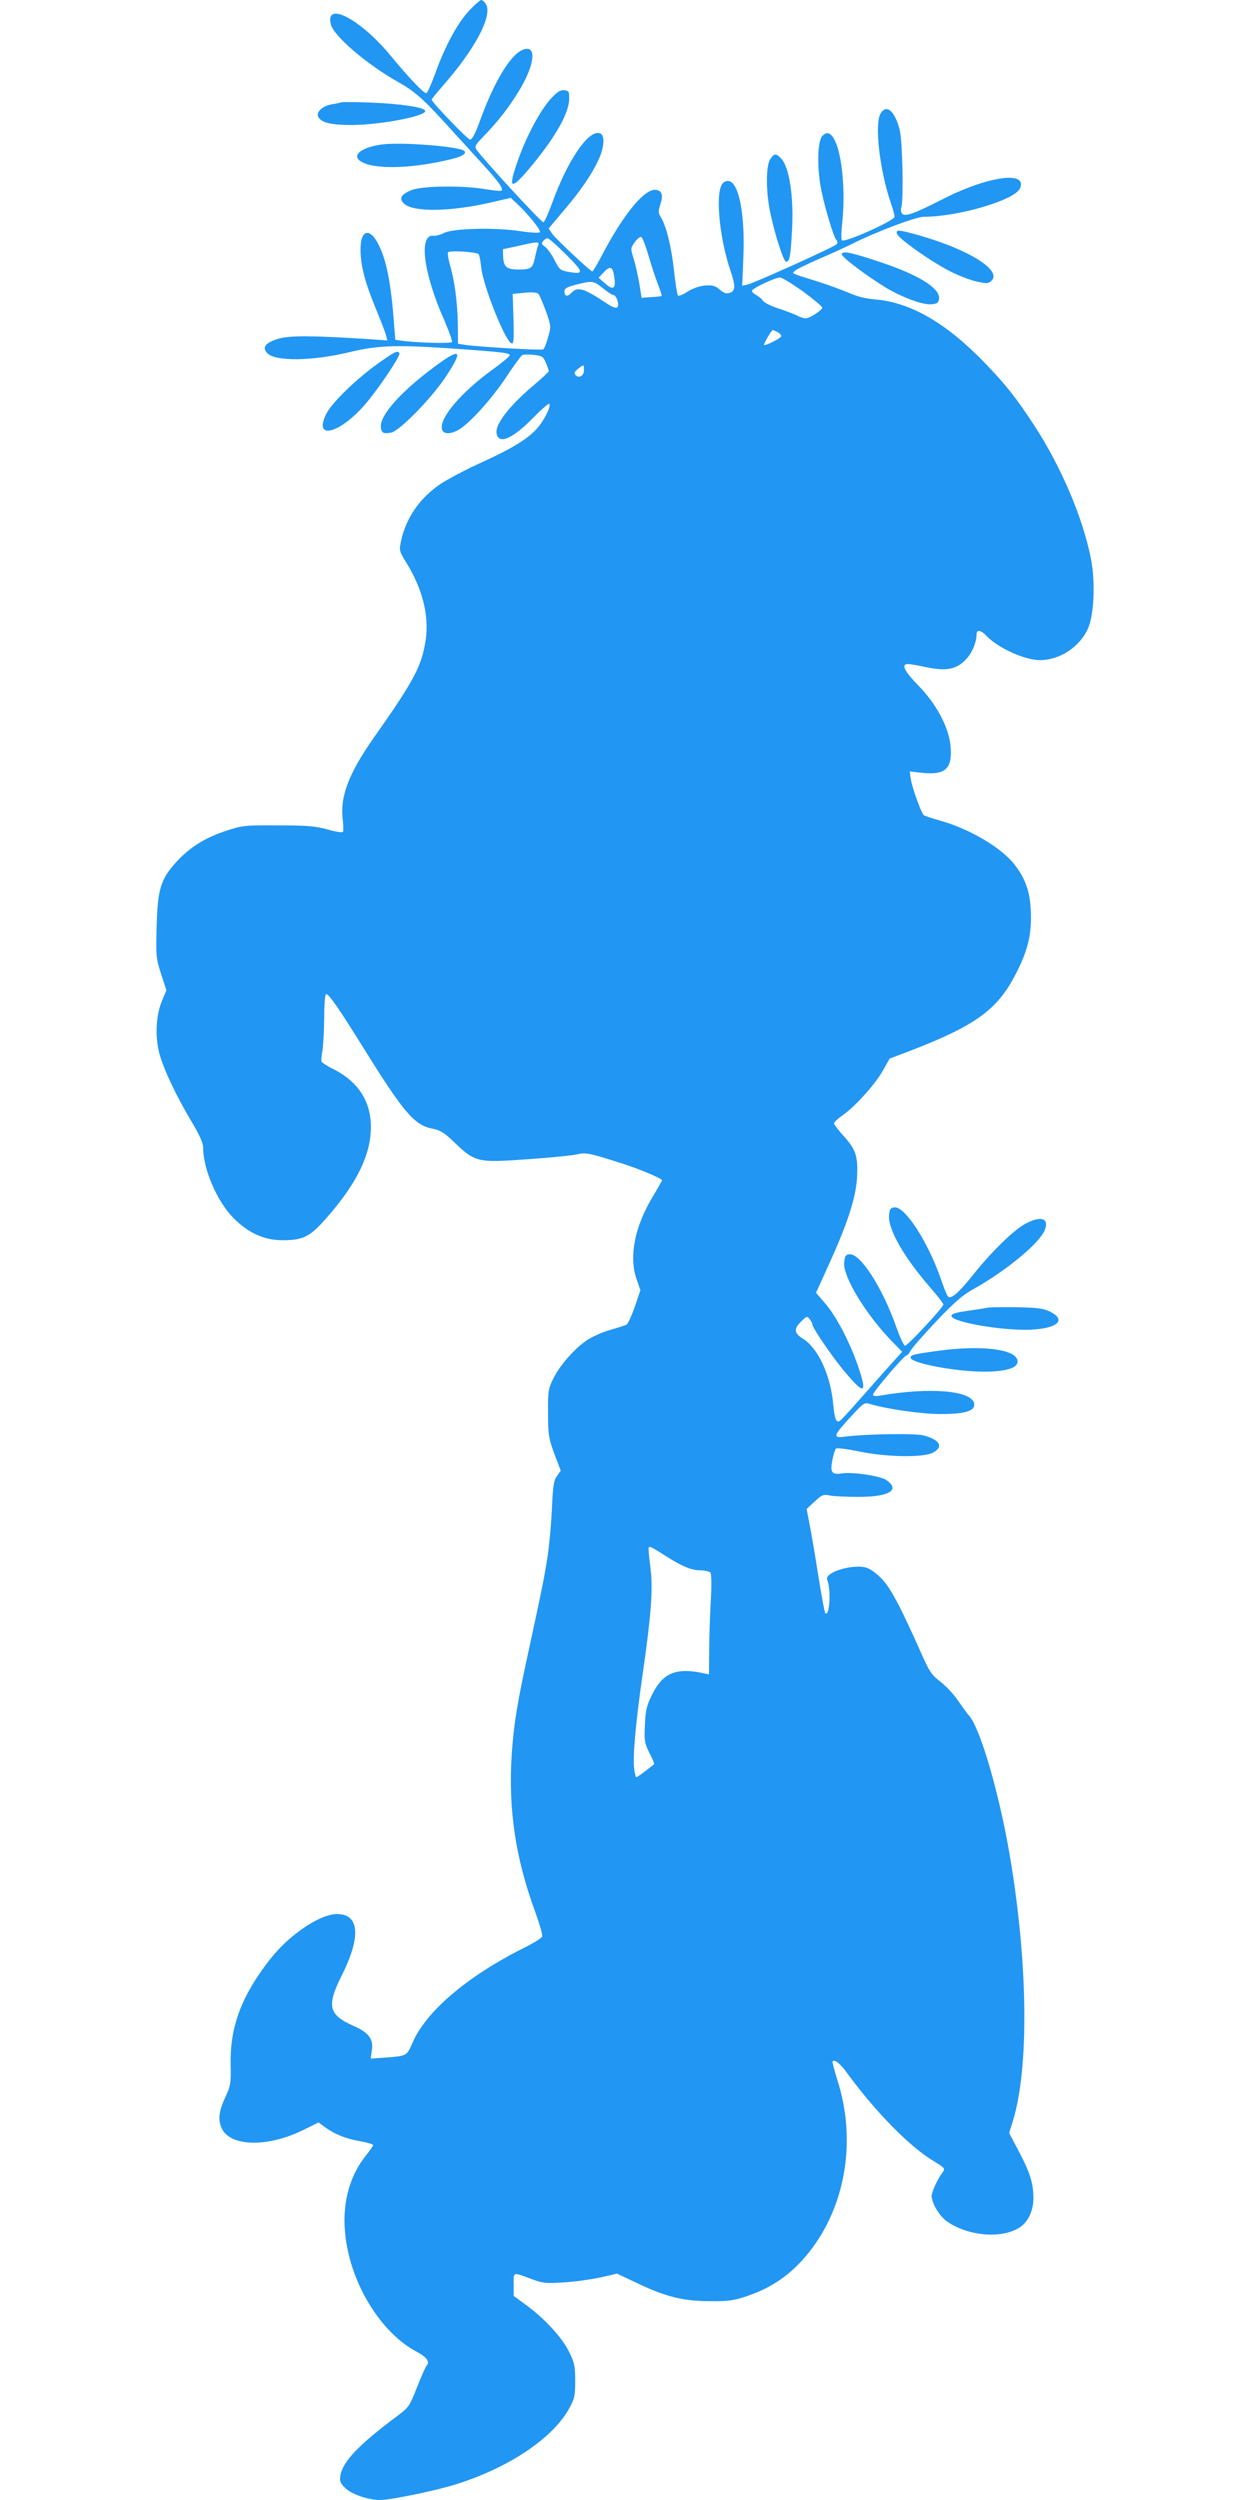 <?xml version="1.0" standalone="no"?>
<!DOCTYPE svg PUBLIC "-//W3C//DTD SVG 20010904//EN"
 "http://www.w3.org/TR/2001/REC-SVG-20010904/DTD/svg10.dtd">
<svg version="1.0" xmlns="http://www.w3.org/2000/svg"
 width="640pt" height="1280pt" viewBox="0 0 640 1280"
 preserveAspectRatio="xMidYMid meet">
<g transform="translate(0,1280) scale(0.1,-0.1)"
fill="#2196f3" stroke="none">
<path d="M2399 12742 c-59 -64 -123 -183 -174 -327 -18 -49 -37 -91 -42 -92
-11 -4 -90 79 -183 192 -154 187 -337 283 -306 160 15 -60 182 -203 346 -296
85 -47 132 -90 262 -234 50 -55 125 -137 167 -183 82 -90 109 -127 99 -138 -4
-3 -40 0 -80 7 -114 20 -323 18 -380 -4 -54 -21 -67 -43 -40 -69 45 -45 237
-43 448 6 l99 23 28 -26 c58 -53 130 -142 121 -150 -5 -5 -52 -2 -104 6 -127
19 -342 14 -387 -10 -18 -9 -42 -16 -54 -14 -77 8 -51 -193 56 -433 24 -56 42
-106 39 -111 -5 -9 -190 -4 -259 7 l-31 4 -11 138 c-14 160 -35 266 -70 340
-47 101 -99 90 -97 -21 1 -81 24 -166 80 -302 25 -60 48 -121 51 -134 l6 -24
-99 7 c-284 18 -400 19 -457 2 -68 -20 -88 -45 -58 -75 42 -42 228 -40 416 5
147 36 243 39 524 20 260 -18 301 -23 301 -35 0 -5 -38 -37 -85 -71 -160 -115
-271 -245 -263 -303 4 -29 37 -33 80 -11 54 27 172 156 249 272 39 59 76 110
83 114 6 3 33 4 59 1 43 -5 49 -9 62 -41 8 -19 15 -38 15 -42 0 -4 -41 -42
-91 -84 -111 -95 -181 -186 -177 -230 6 -66 80 -36 190 77 42 43 79 74 81 70
9 -14 -27 -86 -62 -125 -47 -54 -128 -104 -284 -175 -76 -34 -170 -84 -209
-109 -108 -72 -180 -176 -205 -296 -10 -45 -9 -50 28 -110 82 -133 116 -268
99 -391 -20 -136 -57 -207 -264 -501 -131 -186 -176 -305 -161 -423 3 -29 4
-57 1 -62 -3 -5 -38 0 -78 12 -61 17 -102 21 -253 21 -172 1 -184 0 -268 -28
-107 -35 -185 -84 -254 -159 -81 -89 -96 -140 -101 -331 -4 -152 -3 -163 23
-243 l27 -83 -22 -53 c-31 -71 -37 -181 -15 -267 21 -81 83 -213 163 -348 43
-72 62 -114 62 -137 0 -110 70 -274 154 -360 77 -78 158 -115 253 -115 105 0
140 18 222 111 167 189 240 347 229 498 -9 118 -75 210 -193 268 -30 15 -56
32 -59 38 -2 6 0 31 5 56 4 24 8 99 9 167 0 73 4 122 10 122 15 0 65 -73 197
-285 201 -323 256 -387 348 -404 37 -7 58 -20 99 -58 120 -116 124 -117 392
-98 115 8 227 19 249 25 45 10 61 7 230 -47 96 -31 205 -77 205 -87 0 -1 -22
-39 -48 -83 -92 -152 -122 -305 -84 -419 l21 -60 -29 -85 c-16 -46 -35 -87
-42 -91 -7 -4 -45 -16 -83 -27 -39 -11 -91 -34 -117 -51 -65 -43 -141 -129
-175 -198 -26 -53 -28 -65 -27 -177 0 -110 3 -128 32 -208 l33 -87 -20 -28
c-16 -22 -20 -51 -25 -162 -3 -74 -13 -182 -21 -240 -17 -110 -26 -157 -98
-490 -60 -274 -76 -375 -87 -533 -18 -280 19 -531 121 -808 22 -61 38 -117 35
-124 -3 -8 -46 -35 -97 -60 -287 -144 -497 -323 -566 -482 -31 -70 -27 -69
-142 -78 l-73 -5 6 43 c9 57 -17 91 -93 124 -129 57 -140 102 -61 259 99 198
91 314 -24 314 -51 0 -122 -33 -203 -94 -78 -59 -139 -127 -207 -230 -98 -150
-139 -285 -135 -451 2 -89 -1 -106 -24 -155 -36 -77 -42 -119 -23 -164 41 -98
237 -103 424 -9 l73 36 27 -20 c52 -39 111 -63 181 -75 39 -7 71 -16 71 -21 0
-5 -15 -27 -34 -50 -110 -136 -140 -322 -86 -528 54 -207 190 -398 340 -478
57 -30 73 -54 53 -75 -4 -4 -26 -53 -48 -109 -39 -99 -42 -103 -105 -150 -192
-143 -275 -230 -287 -301 -5 -30 -1 -40 24 -64 31 -32 118 -62 178 -62 56 0
289 48 395 82 270 86 492 236 575 388 27 49 30 65 30 140 0 76 -4 93 -32 150
-35 72 -126 171 -223 241 l-60 44 0 58 c0 67 -8 65 95 27 53 -20 72 -22 160
-16 55 3 139 15 187 25 l87 20 104 -49 c144 -69 235 -92 372 -92 94 -1 122 3
190 26 132 45 228 113 317 224 188 237 244 573 146 880 -16 52 -28 96 -25 98
11 11 40 -12 74 -60 146 -199 319 -376 442 -450 60 -37 62 -39 46 -60 -25 -33
-55 -99 -55 -120 0 -36 41 -104 79 -130 112 -78 289 -90 378 -26 39 28 64 85
64 143 0 77 -15 128 -73 239 l-51 97 17 55 c86 272 80 813 -14 1367 -54 316
-150 647 -207 713 -10 11 -36 47 -57 78 -21 31 -61 74 -89 96 -45 34 -58 52
-96 138 -113 254 -162 346 -210 394 -33 33 -60 51 -85 56 -76 14 -205 -29
-191 -64 21 -51 13 -193 -10 -171 -3 4 -19 89 -35 190 -16 101 -36 220 -45
264 l-15 79 41 38 c37 35 45 38 78 31 20 -4 86 -7 146 -7 157 0 215 34 145 85
-29 22 -175 44 -231 35 -50 -8 -60 6 -47 69 5 28 14 54 18 58 4 5 57 -2 116
-14 143 -30 333 -33 382 -6 55 30 34 66 -51 88 -47 11 -298 7 -404 -7 -60 -8
-56 6 30 99 72 78 72 78 107 67 85 -25 261 -50 357 -50 123 0 176 16 171 52
-9 69 -227 87 -485 42 -23 -4 -33 -2 -33 6 0 14 159 200 171 200 5 0 14 11 21
24 7 14 66 81 130 149 90 95 134 134 185 163 172 95 347 239 373 308 23 61
-24 73 -106 27 -60 -35 -171 -144 -260 -256 -75 -94 -117 -131 -131 -112 -6 7
-22 48 -37 92 -66 189 -184 371 -237 363 -20 -2 -25 -10 -27 -41 -6 -71 77
-216 215 -374 35 -40 63 -77 63 -82 0 -15 -183 -211 -196 -211 -6 0 -26 42
-44 93 -71 203 -186 383 -242 375 -19 -2 -23 -10 -26 -44 -5 -73 112 -265 245
-402 l52 -53 -82 -91 c-45 -51 -114 -129 -154 -174 -40 -45 -77 -86 -84 -89
-17 -11 -26 10 -33 85 -13 148 -77 287 -154 335 -46 29 -49 50 -12 87 31 31
33 31 46 13 8 -10 14 -23 14 -28 0 -15 91 -149 150 -222 115 -140 134 -139 84
8 -45 130 -114 261 -172 327 l-44 51 65 143 c96 211 139 342 145 447 6 108 -6
144 -69 213 -27 30 -49 59 -49 64 0 6 19 24 43 41 63 43 167 158 207 229 l35
62 95 36 c342 131 455 212 549 394 63 121 83 203 79 317 -3 106 -27 174 -85
248 -67 86 -232 183 -382 224 -41 12 -78 24 -82 28 -14 14 -61 147 -66 186
l-5 37 55 -6 c126 -15 164 18 154 133 -7 95 -71 217 -164 312 -73 75 -91 111
-54 111 11 0 53 -7 93 -16 101 -21 152 -12 199 35 34 33 59 90 59 134 0 25 23
21 50 -8 58 -62 197 -125 274 -125 102 0 205 68 247 163 31 71 38 240 14 359
-41 207 -151 466 -286 674 -97 149 -148 213 -258 327 -197 204 -379 309 -561
324 -49 4 -95 16 -135 34 -33 14 -105 41 -160 58 -143 45 -131 39 -114 55 8 8
64 35 124 61 61 26 135 60 165 75 120 61 329 140 369 140 177 0 466 85 493
145 42 93 -167 63 -400 -57 -141 -72 -189 -89 -203 -72 -6 7 -8 22 -4 33 12
39 6 334 -8 393 -24 100 -69 138 -99 86 -31 -56 -4 -290 53 -457 11 -30 19
-62 19 -71 0 -20 -260 -136 -270 -120 -3 5 -3 40 1 77 24 214 -10 448 -68 470
-10 4 -23 -2 -35 -16 -23 -30 -25 -168 -3 -275 20 -97 62 -235 76 -253 8 -9 9
-17 2 -24 -15 -15 -423 -199 -456 -206 l-27 -6 6 144 c11 261 -35 434 -102
384 -44 -32 -24 -275 36 -451 26 -76 26 -103 -2 -113 -18 -6 -30 -3 -53 16
-24 21 -37 24 -77 21 -29 -3 -64 -16 -89 -32 -23 -15 -44 -24 -48 -19 -4 4
-13 62 -20 127 -13 121 -40 231 -68 275 -13 20 -13 30 -3 61 17 51 10 74 -22
78 -56 7 -160 -117 -268 -320 -28 -54 -54 -98 -57 -98 -10 0 -185 165 -205
192 l-19 28 74 88 c89 104 147 189 181 263 30 63 34 126 9 136 -58 23 -167
-136 -248 -362 -18 -49 -37 -91 -43 -93 -9 -3 -304 318 -341 370 -12 18 -9 25
36 71 74 77 127 145 178 228 73 118 93 219 44 219 -67 0 -161 -144 -244 -375
-21 -58 -38 -90 -48 -90 -12 0 -197 192 -197 205 0 3 28 37 61 75 162 185 250
352 218 412 -7 12 -18 23 -25 23 -6 0 -36 -26 -65 -58z m922 -1253 c15 -52 37
-118 49 -148 11 -29 19 -55 18 -56 -2 -2 -25 -5 -53 -6 l-50 -4 -12 75 c-7 41
-20 98 -29 127 -16 50 -16 52 6 83 12 17 27 29 33 27 6 -2 23 -46 38 -98z
m-421 6 c90 -90 91 -101 11 -87 -41 7 -47 11 -72 61 -15 29 -37 60 -49 68 -17
12 -19 18 -9 29 6 8 17 14 23 14 6 0 49 -38 96 -85z m-145 48 c-4 -10 -11 -38
-16 -62 -11 -54 -20 -61 -85 -61 -60 0 -76 14 -78 67 l-1 37 75 16 c103 24
114 24 105 3z m-304 -45 c4 -6 10 -37 13 -69 11 -96 123 -377 155 -387 11 -4
13 18 10 124 l-4 129 60 6 c38 4 64 2 71 -5 6 -6 23 -46 39 -89 27 -77 27 -79
11 -134 -8 -31 -20 -59 -25 -62 -9 -6 -345 14 -406 24 l-30 5 -1 104 c-2 110
-16 216 -41 303 -8 29 -12 56 -9 61 7 11 150 2 157 -10z m694 -114 c9 -63 -4
-73 -46 -36 l-34 30 24 26 c35 37 48 32 56 -20z m966 -76 c54 -40 99 -77 99
-83 0 -13 -65 -55 -85 -55 -9 0 -28 6 -43 14 -16 8 -58 24 -95 36 -37 12 -73
30 -80 39 -6 10 -22 23 -34 30 -13 6 -23 16 -23 22 0 12 116 67 143 68 10 1
63 -32 118 -71z m-1025 17 c23 -19 47 -35 53 -35 17 0 34 -51 22 -63 -7 -7
-28 1 -63 25 -110 73 -142 82 -173 48 -20 -22 -35 -18 -35 9 0 14 14 22 58 33
84 22 91 21 138 -17z m895 -225 c10 -6 19 -15 19 -21 0 -10 -81 -51 -88 -45
-4 4 38 76 45 76 2 0 13 -5 24 -10z m-991 -195 c0 -29 -25 -44 -43 -26 -9 10
-7 17 12 32 30 24 31 24 31 -6z m411 -6067 c89 -57 137 -78 185 -78 23 0 46
-6 51 -12 6 -8 7 -66 2 -148 -4 -74 -8 -188 -8 -254 l-1 -119 -42 9 c-130 25
-196 -4 -249 -112 -28 -56 -34 -80 -37 -155 -4 -82 -2 -93 23 -144 16 -30 26
-56 24 -58 -2 -2 -23 -18 -45 -35 -23 -18 -44 -32 -47 -32 -2 0 -7 20 -10 44
-8 60 8 240 43 481 43 298 54 437 41 542 -13 106 -13 113 -3 113 5 0 38 -19
73 -42z"/>
<path d="M2817 12291 c-53 -60 -123 -191 -166 -314 -50 -143 -38 -154 54 -46
131 155 206 283 209 358 1 43 -1 46 -25 49 -21 2 -36 -8 -72 -47z"/>
<path d="M1745 12276 c-5 -3 -26 -7 -46 -10 -48 -8 -83 -41 -69 -65 15 -29 65
-41 169 -41 147 0 387 46 378 73 -6 18 -128 36 -282 42 -77 3 -144 3 -150 1z"/>
<path d="M1953 12060 c-116 -16 -162 -65 -89 -95 80 -34 267 -25 454 22 61 15
81 36 45 47 -78 22 -323 38 -410 26z"/>
<path d="M3943 11984 c-22 -34 -22 -167 1 -274 25 -117 68 -250 81 -250 18 0
23 27 30 160 10 168 -13 323 -55 368 -27 28 -36 28 -57 -4z"/>
<path d="M4592 11604 c4 -23 177 -145 274 -194 44 -22 106 -46 137 -52 50 -11
59 -10 74 5 53 53 -116 159 -371 232 -104 29 -119 31 -114 9z"/>
<path d="M4310 11498 c0 -15 126 -110 226 -171 84 -50 189 -89 233 -85 30 3
36 7 39 29 6 53 -106 123 -307 189 -146 49 -191 57 -191 38z"/>
<path d="M1934 10938 c-110 -79 -235 -200 -263 -256 -69 -137 66 -105 197 46
67 77 184 251 177 263 -10 16 -20 11 -111 -53z"/>
<path d="M2220 10919 c-164 -122 -270 -240 -270 -300 0 -35 12 -42 53 -34 44
10 206 175 280 287 92 140 77 151 -63 47z"/>
<path d="M5060 6105 c-8 -2 -55 -9 -103 -16 -69 -10 -87 -16 -85 -28 6 -31
263 -75 403 -69 141 6 188 50 100 93 -33 16 -64 20 -170 22 -71 1 -137 0 -145
-2z"/>
<path d="M4805 5884 c-128 -17 -147 -22 -142 -37 9 -28 228 -69 372 -70 114 0
175 18 175 52 0 62 -176 86 -405 55z"/>
</g>
</svg>
